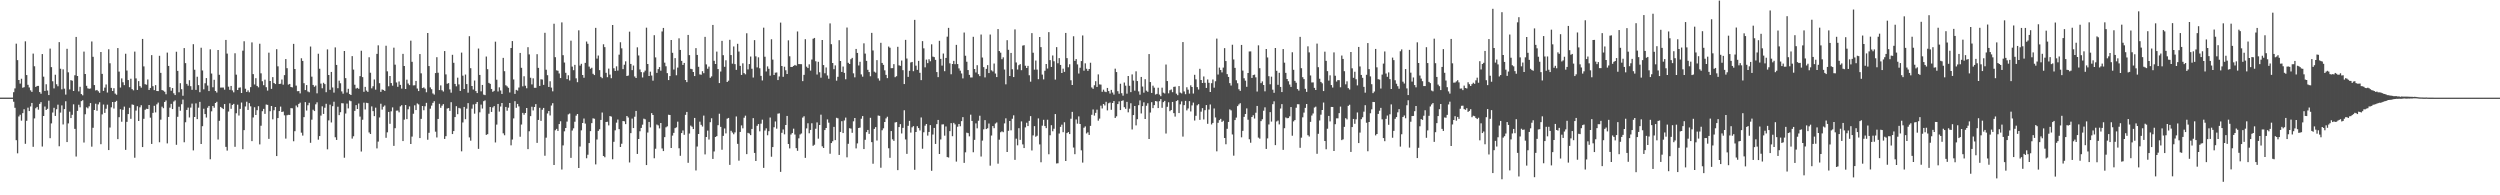 <?xml version="1.0" encoding="UTF-8"?>
<svg xmlns="http://www.w3.org/2000/svg" width="1920" height="150">
  <path d="M0 74.971h1v1.000H0zM1 74.972h1v1.000H1zM2 74.972h1v1.000H2zM3 74.975h1v1.000H3zM4 74.976h1v1.000H4zM5 74.975h1v1.000H5zM6 74.979h1v1.000H6zM7 74.980h1v1.000H7zM8 74.980h1v1.000H8zM9 74.982h1v1.000H9zM10 70.784h1v7.366H10zM11 67.904h1v14.901H11zM12 33.550h1v74.128H12zM13 46.169h1v71.583H13zM14 61.424h1v28.007H14zM15 64.188h1v23.937H15zM16 60.460h1v32.209H16zM17 67.394h1v19.495H17zM18 66.970h1v16.966H18zM19 31.757h1v78.666H19zM20 57.673h1v35.121H20zM21 65.102h1v17.573H21zM22 67.172h1v18.118H22zM23 69.396h1v12.368H23zM24 70.564h1v8.471H24zM25 41.162h1v71.569H25zM26 50.898h1v40.023H26zM27 66.751h1v16.393H27zM28 66.000h1v16.112H28zM29 65.931h1v18.318H29zM30 70.689h1v9.093H30zM31 71.985h1v6.445H31zM32 41.532h1v70.997H32zM33 58.865h1v30.204H33zM34 69.823h1v11.981H34zM35 64.695h1v19.768H35zM36 69.547h1v14.017H36zM37 72.992h1v4.319H37zM38 37.326h1v68.835H38zM39 51.554h1v43.219H39zM40 62.394h1v24.034H40zM41 67.894h1v14.918H41zM42 57.415h1v31.611H42zM43 64.730h1v19.164H43zM44 66.267h1v14.095H44zM45 32.336h1v79.983H45zM46 52.808h1v33.656H46zM47 68.589h1v12.339H47zM48 53.261h1v42.350H48zM49 68.102h1v15.670H49zM50 72.634h1v5.137H50zM51 37.488h1v71.639H51zM52 55.575h1v39.177H52zM53 68.657h1v17.125H53zM54 61.564h1v29.116H54zM55 61.986h1v26.187H55zM56 69.889h1v10.258H56zM57 57.806h1v41.159H57zM58 28.379h1v91.813H58zM59 58.391h1v26.739H59zM60 70.174h1v10.251H60zM61 66.647h1v15.795H61zM62 72.227h1v5.441H62zM63 73.219h1v3.784H63zM64 39.608h1v69.849H64zM65 56.846h1v30.897H65zM66 65.873h1v16.555H66zM67 67.840h1v15.358H67zM68 68.216h1v13.432H68zM69 67.943h1v11.235H69zM70 31.857h1v80.763H70zM71 43.637h1v54.488H71zM72 65.346h1v19.121H72zM73 69.496h1v10.185H73zM74 69.044h1v16.006H74zM75 70.094h1v10.099H75zM76 71.270h1v7.278H76zM77 39.945h1v70.779H77zM78 56.739h1v31.104H78zM79 69.807h1v10.483H79zM80 67.254h1v19.425H80zM81 64.893h1v18.609H81zM82 71.068h1v9.313H82zM83 37.835h1v77.405H83zM84 48.576h1v49.355H84zM85 67.506h1v14.936H85zM86 69.900h1v8.428H86zM87 67.730h1v15.599H87zM88 71.890h1v6.404H88zM89 72.763h1v4.641H89zM90 36.937h1v69.934H90zM91 55.006h1v35.026H91zM92 67.250h1v16.618H92zM93 60.187h1v33.324H93zM94 63.173h1v21.168H94zM95 65.381h1v16.497H95zM96 41.271h1v73.806H96zM97 54.166h1v39.423H97zM98 61.508h1v26.072H98zM99 66.967h1v15.836H99zM100 60.482h1v30.751H100zM101 68.463h1v11.764H101zM102 69.352h1v11.177H102zM103 39.635h1v81.510H103zM104 60.233h1v24.687H104zM105 69.055h1v12.532H105zM106 62.291h1v30.621H106zM107 66.147h1v16.270H107zM108 67.322h1v13.496H108zM109 29.903h1v83.056H109zM110 50.981h1v40.275H110zM111 64.673h1v19.660H111zM112 65.054h1v18.471H112zM113 61.041h1v22.663H113zM114 69.063h1v11.600H114zM115 67.530h1v22.858H115zM116 42.355h1v68.200H116zM117 66.190h1v20.474H117zM118 69.223h1v12.031H118zM119 65.362h1v20.983H119zM120 69.909h1v10.209H120zM121 69.967h1v8.837H121zM122 42.852h1v66.423H122zM123 55.943h1v35.956H123zM124 69.154h1v12.755H124zM125 69.643h1v13.449H125zM126 70.439h1v7.916H126zM127 72.414h1v4.758H127zM128 40.383h1v69.765H128zM129 50.612h1v39.175H129zM130 66.940h1v15.751H130zM131 69.670h1v10.123H131zM132 67.656h1v16.085H132zM133 71.610h1v6.392H133zM134 73.007h1v4.085H134zM135 39.727h1v71.500H135zM136 54.451h1v35.254H136zM137 70.838h1v11.116H137zM138 63.913h1v21.119H138zM139 68.491h1v11.575H139zM140 73.523h1v2.965H140zM141 36.907h1v72.354H141zM142 48.489h1v45.406H142zM143 64.400h1v20.018H143zM144 65.775h1v16.838H144zM145 61.597h1v28.626H145zM146 66.196h1v16.431H146zM147 68.980h1v10.600H147zM148 33.943h1v81.574H148zM149 53.575h1v36.303H149zM150 69.021h1v10.408H150zM151 58.930h1v32.553H151zM152 65.399h1v17.287H152zM153 70.797h1v7.460H153zM154 36.682h1v73.894H154zM155 54.103h1v42.796H155zM156 68.614h1v14.919H156zM157 63.954h1v23.649H157zM158 59.950h1v30.322H158zM159 65.701h1v17.018H159zM160 69.953h1v11.396H160zM161 37.876h1v84.429H161zM162 56.465h1v29.043H162zM163 67.032h1v14.396H163zM164 61.311h1v21.416H164zM165 69.895h1v9.232H165zM166 71.090h1v7.093H166zM167 38.403h1v68.773H167zM168 57.440h1v35.330H168zM169 67.287h1v14.841H169zM170 67.241h1v15.733H170zM171 67.212h1v16.553H171zM172 68.888h1v11.034H172zM173 30.689h1v82.087H173zM174 41.154h1v74.503H174zM175 66.538h1v19.141H175zM176 68.976h1v10.366H176zM177 66.012h1v17.554H177zM178 69.426h1v11.185H178zM179 70.902h1v8.872H179zM180 40.917h1v71.833H180zM181 57.367h1v29.611H181zM182 69.137h1v11.240H182zM183 67.392h1v21.352H183zM184 67.109h1v16.479H184zM185 71.411h1v7.354H185zM186 38.919h1v75.660H186zM187 31.681h1v68.269H187zM188 68.136h1v13.650H188zM189 70.612h1v7.521H189zM190 69.399h1v15.042H190zM191 70.849h1v8.339H191zM192 66.916h1v14.739H192zM193 32.571h1v75.794H193zM194 56.913h1v33.314H194zM195 64.845h1v17.548H195zM196 60.080h1v28.249H196zM197 66.009h1v18.609H197zM198 67.063h1v14.519H198zM199 33.607h1v77.293H199zM200 56.294h1v40.249H200zM201 62.399h1v23.011H201zM202 65.452h1v18.139H202zM203 61.181h1v26.285H203zM204 66.994h1v13.304H204zM205 69.603h1v10.913H205zM206 40.469h1v66.161H206zM207 62.212h1v23.184H207zM208 68.271h1v13.147H208zM209 59.244h1v32.389H209zM210 63.741h1v20.953H210zM211 64.547h1v17.641H211zM212 37.792h1v82.059H212zM213 50.923h1v39.758H213zM214 64.537h1v20.762H214zM215 64.320h1v17.555H215zM216 61.103h1v24.893H216zM217 65.029h1v20.645H217zM218 57.724h1v30.865H218zM219 45.372h1v61.055H219zM220 52.397h1v36.124H220zM221 64.962h1v23.214H221zM222 64.473h1v23.798H222zM223 66.811h1v16.226H223zM224 67.118h1v16.080H224zM225 33.675h1v74.841H225zM226 52.976h1v47.763H226zM227 65.724h1v15.321H227zM228 70.027h1v12.358H228zM229 69.943h1v9.873H229zM230 71.719h1v7.148H230zM231 44.761h1v57.112H231zM232 46.795h1v57.329H232zM233 63.887h1v26.084H233zM234 69.169h1v9.249H234zM235 65.347h1v19.528H235zM236 70.268h1v10.570H236zM237 70.875h1v8.098H237zM238 35.742h1v73.946H238zM239 58.899h1v33.021H239zM240 65.225h1v19.025H240zM241 66.589h1v18.696H241zM242 65.697h1v14.442H242zM243 71.668h1v6.947H243zM244 41.291h1v65.962H244zM245 52.791h1v51.702H245zM246 64.216h1v24.575H246zM247 67.808h1v13.839H247zM248 63.606h1v23.879H248zM249 64.590h1v18.174H249zM250 70.796h1v8.935H250zM251 37.918h1v76.761H251zM252 57.586h1v34.882H252zM253 68.967h1v11.418H253zM254 55.232h1v38.814H254zM255 67.166h1v14.418H255zM256 71.114h1v6.999H256zM257 36.381h1v69.020H257zM258 49.846h1v57.610H258zM259 67.760h1v14.202H259zM260 61.947h1v26.472H260zM261 63.937h1v22.255H261zM262 70.172h1v9.076H262zM263 71.961h1v7.407H263zM264 39.149h1v82.002H264zM265 60.002h1v27.201H265zM266 71.077h1v8.484H266zM267 68.221h1v15.041H267zM268 72.234h1v5.001H268zM269 72.968h1v4.760H269zM270 43.131h1v63.333H270zM271 53.478h1v51.170H271zM272 65.052h1v20.092H272zM273 67.978h1v12.755H273zM274 67.507h1v16.196H274zM275 68.216h1v11.281H275zM276 58.454h1v31.076H276zM277 38.953h1v77.413H277zM278 59.240h1v32.696H278zM279 70.499h1v8.344H279zM280 66.718h1v17.344H280zM281 69.559h1v9.369H281zM282 70.564h1v8.664H282zM283 43.963h1v57.781H283zM284 55.852h1v47.061H284zM285 67.854h1v13.861H285zM286 66.256h1v19.080H286zM287 61.016h1v28.169H287zM288 68.870h1v13.815H288zM289 41.372h1v72.595H289zM290 34.811h1v73.955H290zM291 63.901h1v26.297H291zM292 70.574h1v9.092H292zM293 68.686h1v15.469H293zM294 69.072h1v12.891H294zM295 69.830h1v11.185H295zM296 35.143h1v70.686H296zM297 54.801h1v46.808H297zM298 66.228h1v19.741H298zM299 58.360h1v36.698H299zM300 63.779h1v21.708H300zM301 65.785h1v16.718H301zM302 36.610h1v75.439H302zM303 49.643h1v48.807H303zM304 63.324h1v21.660H304zM305 66.645h1v18.263H305zM306 62.565h1v23.730H306zM307 65.199h1v16.535H307zM308 68.044h1v12.740H308zM309 41.354h1v66.975H309zM310 50.687h1v41.218H310zM311 68.363h1v12.301H311zM312 61.181h1v30.312H312zM313 64.164h1v19.771H313zM314 65.374h1v16.360H314zM315 31.235h1v79.374H315zM316 47.452h1v57.446H316zM317 65.565h1v21.766H317zM318 65.463h1v15.411H318zM319 62.135h1v22.401H319zM320 68.006h1v11.476H320zM321 69.950h1v10.237H321zM322 41.520h1v64.525H322zM323 56.309h1v34.989H323zM324 67.614h1v13.781H324zM325 67.147h1v17.557H325zM326 68.094h1v13.512H326zM327 70.867h1v8.110H327zM328 25.356h1v81.974H328zM329 50.762h1v51.241H329zM330 67.100h1v16.346H330zM331 68.485h1v12.610H331zM332 71.765h1v7.220H332zM333 72.658h1v5.070H333zM334 56.106h1v44.992H334zM335 43.911h1v61.654H335zM336 55.881h1v35.458H336zM337 69.171h1v10.572H337zM338 65.577h1v17.239H338zM339 69.344h1v11.826H339zM340 70.295h1v9.665H340zM341 39.237h1v67.456H341zM342 57.113h1v47.471H342zM343 64.285h1v19.060H343zM344 63.824h1v19.157H344zM345 68.644h1v16.481H345zM346 71.156h1v7.354H346zM347 42.070h1v60.910H347zM348 48.229h1v52.440H348zM349 64.477h1v25.411H349zM350 66.300h1v15.272H350zM351 59.647h1v28.078H351zM352 64.818h1v18.042H352zM353 69.820h1v13.472H353zM354 40.396h1v75.830H354zM355 58.137h1v35.909H355zM356 68.342h1v13.807H356zM357 57.236h1v34.324H357zM358 64.550h1v18.893H358zM359 71.177h1v8.025H359zM360 27.793h1v77.749H360zM361 52.371h1v55.648H361zM362 66.063h1v17.377H362zM363 68.762h1v11.465H363zM364 61.872h1v25.433H364zM365 69.936h1v9.858H365zM366 71.461h1v6.874H366zM367 37.260h1v77.082H367zM368 57.539h1v28.722H368zM369 70.129h1v10.197H369zM370 65.206h1v18.163H370zM371 72.630h1v5.080H371zM372 73.055h1v4.029H372zM373 43.415h1v60.175H373zM374 53.138h1v49.938H374zM375 63.654h1v23.687H375zM376 64.425h1v17.773H376zM377 68.282h1v17.678H377zM378 70.499h1v12.055H378zM379 69.748h1v11.737H379zM380 32.011h1v77.379H380zM381 61.218h1v34.490H381zM382 70.260h1v9.559H382zM383 67.065h1v18.656H383zM384 69.461h1v12.348H384zM385 72.134h1v6.964H385zM386 44.418h1v57.993H386zM387 54.667h1v49.193H387zM388 65.464h1v16.669H388zM389 66.339h1v18.728H389zM390 67.447h1v15.239H390zM391 71.031h1v8.067H391zM392 36.869h1v74.763H392zM393 31.536h1v75.603H393zM394 61.030h1v29.879H394zM395 72.097h1v5.622H395zM396 69.041h1v13.738H396zM397 69.577h1v10.266H397zM398 67.248h1v14.479H398zM399 40.642h1v64.348H399zM400 52.051h1v43.586H400zM401 66.313h1v20.345H401zM402 58.554h1v29.585H402zM403 65.836h1v20.943H403zM404 67.798h1v15.162H404zM405 36.228h1v78.314H405zM406 41.791h1v58.999H406zM407 59.718h1v29.449H407zM408 64.839h1v17.137H408zM409 60.159h1v24.668H409zM410 67.411h1v14.790H410zM411 67.451h1v12.512H411zM412 41.615h1v68.100H412zM413 52.108h1v40.014H413zM414 66.019h1v16.749H414zM415 60.896h1v31.919H415zM416 61.102h1v23.183H416zM417 65.190h1v17.686H417zM418 25.201h1v94.400H418zM419 53.539h1v52.176H419zM420 57.776h1v29.368H420zM421 66.749h1v18.481H421zM422 62.387h1v26.308H422zM423 67.260h1v13.781H423zM424 70.147h1v9.129H424zM425 18.249h1v108.472H425zM426 43.951h1v56.073H426zM427 54.032h1v44.918H427zM428 54.305h1v46.264H428zM429 56.442h1v38.865H429zM430 59.957h1v33.193H430zM431 17.202h1v113.014H431zM432 42.402h1v69.255H432zM433 48.028h1v52.814H433zM434 55.899h1v42.386H434zM435 60.755h1v32.628H435zM436 57.790h1v30.066H436zM437 61.802h1v25.377H437zM438 31.236h1v90.027H438zM439 51.160h1v49.114H439zM440 53.909h1v44.639H440zM441 49.807h1v43.697H441zM442 60.180h1v28.676H442zM443 63.128h1v24.405H443zM444 23.285h1v105.718H444zM445 50.403h1v62.150H445zM446 49.003h1v51.102H446zM447 57.588h1v36.851H447zM448 59.707h1v31.328H448zM449 48.259h1v46.665H449zM450 31.914h1v89.612H450zM451 33.619h1v85.202H451zM452 51.152h1v58.737H452zM453 52.785h1v47.948H453zM454 52.013h1v42.533H454zM455 56.695h1v34.198H455zM456 57.648h1v33.526H456zM457 21.412h1v104.847H457zM458 45.030h1v62.144H458zM459 42.672h1v57.853H459zM460 53.847h1v45.413H460zM461 59.057h1v33.029H461zM462 60.056h1v26.373H462zM463 34.000h1v85.815H463zM464 36.175h1v84.605H464zM465 55.923h1v37.786H465zM466 59.285h1v34.191H466zM467 52.689h1v43.637H467zM468 57.275h1v31.885H468zM469 60.052h1v29.476H469zM470 19.208h1v103.123H470zM471 52.432h1v56.467H471zM472 54.468h1v45.641H472zM473 50.945h1v43.259H473zM474 54.202h1v37.585H474zM475 41.980h1v57.206H475zM476 32.452h1v80.462H476zM477 37.141h1v73.261H477zM478 53.071h1v39.883H478zM479 49.741h1v43.421H479zM480 47.108h1v48.235H480zM481 58.361h1v30.720H481zM482 58.031h1v32.209H482zM483 24.304h1v100.460H483zM484 49.117h1v53.144H484zM485 53.841h1v37.266H485zM486 50.312h1v48.051H486zM487 58.710h1v30.925H487zM488 59.882h1v25.312H488zM489 36.343h1v81.884H489zM490 42.592h1v64.138H490zM491 53.350h1v47.463H491zM492 55.407h1v42.858H492zM493 59.487h1v36.261H493zM494 55.535h1v35.599H494zM495 54.211h1v37.437H495zM496 21.229h1v105.562H496zM497 49.143h1v52.637H497zM498 58.353h1v35.292H498zM499 55.019h1v42.818H499zM500 58.033h1v28.850H500zM501 61.976h1v26.339H501zM502 27.018h1v94.538H502zM503 44.079h1v70.147H503zM504 55.958h1v39.706H504zM505 53.092h1v43.200H505zM506 51.496h1v47.105H506zM507 54.275h1v40.164H507zM508 24.178h1v89.862H508zM509 21.435h1v94.592H509zM510 48.118h1v57.212H510zM511 50.883h1v46.920H511zM512 56.165h1v40.833H512zM513 61.470h1v26.651H513zM514 58.423h1v29.898H514zM515 30.719h1v82.938H515zM516 40.565h1v63.556H516zM517 53.416h1v48.637H517zM518 44.658h1v53.752H518zM519 57.827h1v39.958H519zM520 51.938h1v41.495H520zM521 29.457h1v84.410H521zM522 38.355h1v81.277H522zM523 46.763h1v55.456H523zM524 49.848h1v50.328H524zM525 48.317h1v55.228H525zM526 61.449h1v26.755H526zM527 63.082h1v22.883H527zM528 26.849h1v98.186H528zM529 42.346h1v60.188H529zM530 52.844h1v43.594H530zM531 53.143h1v44.179H531zM532 55.284h1v43.847H532zM533 58.439h1v32.138H533zM534 36.979h1v93.916H534zM535 42.208h1v70.328H535zM536 51.296h1v51.631H536zM537 57.162h1v36.286H537zM538 57.376h1v38.497H538zM539 54.660h1v42.493H539zM540 56.205h1v32.586H540zM541 28.323h1v90.263H541zM542 49.474h1v55.761H542zM543 52.792h1v47.486H543zM544 51.169h1v55.993H544zM545 59.771h1v34.059H545zM546 58.656h1v32.169H546zM547 19.148h1v102.890H547zM548 46.688h1v69.659H548zM549 49.146h1v56.058H549zM550 39.654h1v64.878H550zM551 53.060h1v43.097H551zM552 63.791h1v23.570H552zM553 54.928h1v42.494H553zM554 31.393h1v83.623H554zM555 42.370h1v61.956H555zM556 51.282h1v47.398H556zM557 46.308h1v56.128H557zM558 62.991h1v28.161H558zM559 61.942h1v28.630H559zM560 30.580h1v96.021H560zM561 42.297h1v58.135H561zM562 48.914h1v52.885H562zM563 35.675h1v67.417H563zM564 49.275h1v52.409H564zM565 53.680h1v35.772H565zM566 33.626h1v76.838H566zM567 39.561h1v83.838H567zM568 50.595h1v50.754H568zM569 57.533h1v38.765H569zM570 48.641h1v49.938H570zM571 56.164h1v34.241H571zM572 57.096h1v31.737H572zM573 25.547h1v92.827H573zM574 53.289h1v48.760H574zM575 49.212h1v53.315H575zM576 43.436h1v60.358H576zM577 52.764h1v46.242H577zM578 59.562h1v31.188H578zM579 30.804h1v86.634H579zM580 43.259h1v80.382H580zM581 51.744h1v44.873H581zM582 44.042h1v51.253H582zM583 52.418h1v48.456H583zM584 58.286h1v36.677H584zM585 61.772h1v30.135H585zM586 21.265h1v107.636H586zM587 43.564h1v56.675H587zM588 54.888h1v43.694H588zM589 51.002h1v52.897H589zM590 52.830h1v47.954H590zM591 58.094h1v32.182H591zM592 30.145h1v90.234H592zM593 45.775h1v67.174H593zM594 57.597h1v40.151H594zM595 55.811h1v37.463H595zM596 55.633h1v43.206H596zM597 61.504h1v25.798H597zM598 58.724h1v28.329H598zM599 17.372h1v114.612H599zM600 50.681h1v51.297H600zM601 59.002h1v40.429H601zM602 51.260h1v51.909H602zM603 53.977h1v42.021H603zM604 56.814h1v32.236H604zM605 30.962h1v79.637H605zM606 43.235h1v70.749H606zM607 51.458h1v51.862H607zM608 51.354h1v50.819H608zM609 50.648h1v48.179H609zM610 49.867h1v53.437H610zM611 50.409h1v63.346H611zM612 24.173h1v91.626H612zM613 49.184h1v57.063H613zM614 49.235h1v54.027H614zM615 49.284h1v53.227H615zM616 62.320h1v27.999H616zM617 57.500h1v31.810H617zM618 30.097h1v91.129H618zM619 51.225h1v47.367H619zM620 52.281h1v42.394H620zM621 49.424h1v52.949H621zM622 54.209h1v45.563H622zM623 45.743h1v48.935H623zM624 29.766h1v82.216H624zM625 29.137h1v82.031H625zM626 47.032h1v51.847H626zM627 57.247h1v36.778H627zM628 47.480h1v59.037H628zM629 55.522h1v40.498H629zM630 59.629h1v28.444H630zM631 30.727h1v81.636H631zM632 49.962h1v63.713H632zM633 56.260h1v43.646H633zM634 51.798h1v46.496H634zM635 57.946h1v33.758H635zM636 60.480h1v33.721H636zM637 17.977h1v100.073H637zM638 33.952h1v75.919H638zM639 48.381h1v60.121H639zM640 53.124h1v44.330H640zM641 50.205h1v57.402H641zM642 61.941h1v28.514H642zM643 58.990h1v31.912H643zM644 30.880h1v88.125H644zM645 46.857h1v54.467H645zM646 55.227h1v37.843H646zM647 51.078h1v51.096H647zM648 55.954h1v36.588H648zM649 60.884h1v29.449H649zM650 21.120h1v99.733H650zM651 48.210h1v62.249H651zM652 49.171h1v49.282H652zM653 45.445h1v53.330H653zM654 44.440h1v57.540H654zM655 56.338h1v36.854H655zM656 59.413h1v31.189H656zM657 37.603h1v76.381H657zM658 40.652h1v69.487H658zM659 50.255h1v48.073H659zM660 47.476h1v50.522H660zM661 57.113h1v34.096H661zM662 58.876h1v30.285H662zM663 33.266h1v81.203H663zM664 41.150h1v66.232H664zM665 46.764h1v54.703H665zM666 53.600h1v46.179H666zM667 55.330h1v47.464H667zM668 58.577h1v31.912H668zM669 25.252h1v83.917H669zM670 38.773h1v86.964H670zM671 55.043h1v43.932H671zM672 55.737h1v41.888H672zM673 46.200h1v61.737H673zM674 60.203h1v28.506H674zM675 61.918h1v27.053H675zM676 32.896h1v95.939H676zM677 48.354h1v51.700H677zM678 49.831h1v48.716H678zM679 54.014h1v39.665H679zM680 57.510h1v33.435H680zM681 60.016h1v29.615H681zM682 35.734h1v78.133H682zM683 36.684h1v84.505H683zM684 52.352h1v48.307H684zM685 52.313h1v54.682H685zM686 49.267h1v58.902H686zM687 59.289h1v34.789H687zM688 58.533h1v35.236H688zM689 35.952h1v94.726H689zM690 50.173h1v47.390H690zM691 50.571h1v44.755H691zM692 46.485h1v56.009H692zM693 53.904h1v44.280H693zM694 64.559h1v20.100H694zM695 30.618h1v76.497H695zM696 44.948h1v73.228H696zM697 59.033h1v37.577H697zM698 54.394h1v38.434H698zM699 47.982h1v53.837H699zM700 47.576h1v50.200H700zM701 54.690h1v42.166H701zM702 15.279h1v115.125H702zM703 50.450h1v50.912H703zM704 53.650h1v43.266H704zM705 46.728h1v51.651H705zM706 55.930h1v44.260H706zM707 61.541h1v28.682H707zM708 31.570h1v82.651H708zM709 37.094h1v64.502H709zM710 51.708h1v44.805H710zM711 45.767h1v49.482H711zM712 48.501h1v55.637H712zM713 45.510h1v55.816H713zM714 47.047h1v49.055H714zM715 34.034h1v97.120H715zM716 43.483h1v59.832H716zM717 43.869h1v54.365H717zM718 45.983h1v64.574H718zM719 55.348h1v39.997H719zM720 59.247h1v32.851H720zM721 31.322h1v86.926H721zM722 45.223h1v61.903H722zM723 50.371h1v45.208H723zM724 41.116h1v54.357H724zM725 54.669h1v49.546H725zM726 44.469h1v52.659H726zM727 28.142h1v92.508H727zM728 21.427h1v99.550H728zM729 48.653h1v52.066H729zM730 57.015h1v37.546H730zM731 49.174h1v55.417H731zM732 46.742h1v47.614H732zM733 49.313h1v46.227H733zM734 34.471h1v89.626H734zM735 49.227h1v48.129H735zM736 52.518h1v42.736H736zM737 54.278h1v42.683H737zM738 56.437h1v36.582H738zM739 60.205h1v29.756H739zM740 25.000h1v100.062H740zM741 42.807h1v74.184H741zM742 47.435h1v54.438H742zM743 53.831h1v48.393H743zM744 57.502h1v47.221H744zM745 59.502h1v28.552H745zM746 59.469h1v33.394H746zM747 28.268h1v88.665H747zM748 53.012h1v54.412H748zM749 55.669h1v39.111H749zM750 50.098h1v48.460H750zM751 57.007h1v35.709H751zM752 58.460h1v30.406H752zM753 26.548h1v93.662H753zM754 44.200h1v63.773H754zM755 51.573h1v47.748H755zM756 59.427h1v32.825H756zM757 52.872h1v46.249H757zM758 50.038h1v48.460H758zM759 56.119h1v38.740H759zM760 26.544h1v100.666H760zM761 54.036h1v50.050H761zM762 54.884h1v41.936H762zM763 48.798h1v49.673H763zM764 56.467h1v38.420H764zM765 59.193h1v34.855H765zM766 22.305h1v103.403H766zM767 39.200h1v68.076H767zM768 40.427h1v61.146H768zM769 45.482h1v55.372H769zM770 44.015h1v57.506H770zM771 53.423h1v41.357H771zM772 64.769h1v26.125H772zM773 30.870h1v85.855H773zM774 38.228h1v62.250H774zM775 58.370h1v34.560H775zM776 40.664h1v59.426H776zM777 53.198h1v37.993H777zM778 59.163h1v29.405H778zM779 22.565h1v100.219H779zM780 47.986h1v58.536H780zM781 53.399h1v58.214H781zM782 50.082h1v48.379H782zM783 49.277h1v58.135H783zM784 53.909h1v39.336H784zM785 35.013h1v75.902H785zM786 34.692h1v79.003H786zM787 50.484h1v47.352H787zM788 52.217h1v42.020H788zM789 50.585h1v46.221H789zM790 57.781h1v35.020H790zM791 62.726h1v26.481H791zM792 25.443h1v90.130H792zM793 40.502h1v63.474H793zM794 53.500h1v43.374H794zM795 46.506h1v58.512H795zM796 53.456h1v50.777H796zM797 60.826h1v30.091H797zM798 28.393h1v82.521H798zM799 36.179h1v88.446H799zM800 57.300h1v39.229H800zM801 60.978h1v31.034H801zM802 54.309h1v42.514H802zM803 49.151h1v49.245H803zM804 52.658h1v39.317H804zM805 24.678h1v93.781H805zM806 46.189h1v57.677H806zM807 51.382h1v44.758H807zM808 42.585h1v58.239H808zM809 47.049h1v51.844H809zM810 61.114h1v26.514H810zM811 36.216h1v89.316H811zM812 48.580h1v76.788H812zM813 44.660h1v57.870H813zM814 49.858h1v47.579H814zM815 56.045h1v39.705H815zM816 52.757h1v48.790H816zM817 55.208h1v38.715H817zM818 25.315h1v98.342H818zM819 44.631h1v57.543H819zM820 51.669h1v49.741H820zM821 49.337h1v53.647H821zM822 61.646h1v29.554H822zM823 65.262h1v20.647H823zM824 27.870h1v85.451H824zM825 46.722h1v71.684H825zM826 45.361h1v46.375H826zM827 49.482h1v45.481H827zM828 56.479h1v32.919H828zM829 52.025h1v43.206H829zM830 46.875h1v68.584H830zM831 27.227h1v97.630H831zM832 54.283h1v43.841H832zM833 48.640h1v48.414H833zM834 52.775h1v49.725H834zM835 54.401h1v47.214H835zM836 53.006h1v50.646H836zM837 48.188h1v48.455H837zM838 67.193h1v20.959H838zM839 68.212h1v15.852H839zM840 65.475h1v23.301H840zM841 62.358h1v24.337H841zM842 66.767h1v17.441H842zM843 57.138h1v35.514H843zM844 64.804h1v26.275H844zM845 64.982h1v16.160H845zM846 70.512h1v12.790H846zM847 68.852h1v11.008H847zM848 70.361h1v10.611H848zM849 70.735h1v7.433H849zM850 67.540h1v17.255H850zM851 69.924h1v9.397H851zM852 71.833h1v6.937H852zM853 69.019h1v15.323H853zM854 71.052h1v8.044H854zM855 72.650h1v4.959H855zM856 52.761h1v37.813H856zM857 55.357h1v33.974H857zM858 70.062h1v9.847H858zM859 71.993h1v5.891H859zM860 64.322h1v20.212H860zM861 71.553h1v5.959H861zM862 73.448h1v3.615H862zM863 63.409h1v18.927H863zM864 65.799h1v17.749H864zM865 71.924h1v6.325H865zM866 58.376h1v27.875H866zM867 65.879h1v17.563H867zM868 70.749h1v8.538H868zM869 57.134h1v42.306H869zM870 61.900h1v26.458H870zM871 69.649h1v11.783H871zM872 54.760h1v41.548H872zM873 62.256h1v29.264H873zM874 70.214h1v10.596H874zM875 72.713h1v4.370H875zM876 59.062h1v28.087H876zM877 66.462h1v15.068H877zM878 71.187h1v7.382H878zM879 60.826h1v30.566H879zM880 69.653h1v11.560H880zM881 70.480h1v8.841H881zM882 41.531h1v65.239H882zM883 63.041h1v23.365H883zM884 71.353h1v7.123H884zM885 65.809h1v17.217H885zM886 67.309h1v13.418H886zM887 72.605h1v4.987H887zM888 72.068h1v5.869H888zM889 67.376h1v15.595H889zM890 72.670h1v5.029H890zM891 73.863h1v2.271H891zM892 67.326h1v15.440H892zM893 71.147h1v7.307H893zM894 71.799h1v5.672H894zM895 49.549h1v52.991H895zM896 62.246h1v19.788H896zM897 71.691h1v6.859H897zM898 69.339h1v16.043H898zM899 68.707h1v15.782H899zM900 70.808h1v7.492H900zM901 66.698h1v20.201H901zM902 66.504h1v23.055H902zM903 71.938h1v5.684H903zM904 73.136h1v3.833H904zM905 66.115h1v20.725H905zM906 71.110h1v9.015H906zM907 71.722h1v6.149H907zM908 32.317h1v72.602H908zM909 70.270h1v10.486H909zM910 72.327h1v5.150H910zM911 67.019h1v17.768H911zM912 68.886h1v14.406H912zM913 71.871h1v5.774H913zM914 65.556h1v20.064H914zM915 66.836h1v14.089H915zM916 71.811h1v6.988H916zM917 57.459h1v35.115H917zM918 60.942h1v27.976H918zM919 66.920h1v13.996H919zM920 68.788h1v11.181H920zM921 52.826h1v39.213H921zM922 61.450h1v24.315H922zM923 63.751h1v19.284H923zM924 58.705h1v33.020H924zM925 63.600h1v21.008H925zM926 67.517h1v13.175H926zM927 61.029h1v34.036H927zM928 63.605h1v20.522H928zM929 70.646h1v9.582H929zM930 63.889h1v31.714H930zM931 61.051h1v33.376H931zM932 67.330h1v15.991H932zM933 62.436h1v27.754H933zM934 29.645h1v86.588H934zM935 57.215h1v37.105H935zM936 51.943h1v40.311H936zM937 53.776h1v37.530H937zM938 55.587h1v38.079H938zM939 51.926h1v40.810H939zM940 36.972h1v68.997H940zM941 46.876h1v63.926H941zM942 56.953h1v41.975H942zM943 59.093h1v34.533H943zM944 63.823h1v20.176H944zM945 65.680h1v19.107H945zM946 34.356h1v68.932H946zM947 45.675h1v73.856H947zM948 52.129h1v40.103H948zM949 61.619h1v28.720H949zM950 63.926h1v17.564H950zM951 68.546h1v11.677H951zM952 69.789h1v9.444H952zM953 34.496h1v70.996H953zM954 54.238h1v46.244H954zM955 60.083h1v29.690H955zM956 61.929h1v25.641H956zM957 66.667h1v16.574H957zM958 56.041h1v35.928H958zM959 39.550h1v67.423H959zM960 39.453h1v70.149H960zM961 59.849h1v30.012H961zM962 57.656h1v30.877H962zM963 57.318h1v33.700H963zM964 59.377h1v27.198H964zM965 70.284h1v11.086H965zM966 34.809h1v70.882H966zM967 52.395h1v54.098H967zM968 63.868h1v29.176H968zM969 62.516h1v29.098H969zM970 65.305h1v19.715H970zM971 70.129h1v12.328H971zM972 37.616h1v76.754H972zM973 44.134h1v62.178H973zM974 58.515h1v37.053H974zM975 64.732h1v21.362H975zM976 58.863h1v34.549H976zM977 68.840h1v11.169H977zM978 71.252h1v6.554H978zM979 36.876h1v74.610H979zM980 54.386h1v38.894H980zM981 65.123h1v27.441H981zM982 55.905h1v39.629H982zM983 66.742h1v16.608H983zM984 70.701h1v9.287H984zM985 37.667h1v77.428H985zM986 48.114h1v50.343H986zM987 55.961h1v34.244H987zM988 60.651h1v30.185H988zM989 62.418h1v28.239H989zM990 64.934h1v24.391H990zM991 66.762h1v15.480H991zM992 40.157h1v64.061H992zM993 53.584h1v39.649H993zM994 62.098h1v30.129H994zM995 63.533h1v19.186H995zM996 68.417h1v11.595H996zM997 69.569h1v10.522H997zM998 28.291h1v85.226H998zM999 52.373h1v53.358H999zM1000 59.305h1v30.792H1000zM1001 60.756h1v25.722H1001zM1002 68.224h1v14.636H1002zM1003 70.554h1v9.334H1003zM1004 35.601h1v68.235H1004zM1005 40.222h1v64.634H1005zM1006 57.975h1v35.623H1006zM1007 63.323h1v25.420H1007zM1008 63.260h1v23.868H1008zM1009 67.477h1v15.115H1009zM1010 69.098h1v12.835H1010zM1011 33.505h1v84.624H1011zM1012 51.601h1v51.182H1012zM1013 60.489h1v32.033H1013zM1014 62.933h1v25.151H1014zM1015 63.994h1v20.484H1015zM1016 69.932h1v8.801H1016zM1017 39.690h1v68.623H1017zM1018 46.759h1v67.890H1018zM1019 54.634h1v44.242H1019zM1020 61.904h1v27.142H1020zM1021 57.830h1v35.408H1021zM1022 65.317h1v16.801H1022zM1023 67.225h1v14.944H1023zM1024 40.233h1v75.727H1024zM1025 58.187h1v37.207H1025zM1026 62.628h1v28.226H1026zM1027 61.469h1v29.421H1027zM1028 61.571h1v25.338H1028zM1029 67.023h1v14.824H1029zM1030 42.672h1v64.930H1030zM1031 45.236h1v61.763H1031zM1032 54.692h1v42.763H1032zM1033 64.776h1v25.985H1033zM1034 62.441h1v29.245H1034zM1035 67.666h1v13.646H1035zM1036 68.770h1v11.675H1036zM1037 39.924h1v76.764H1037zM1038 52.470h1v45.142H1038zM1039 59.741h1v31.613H1039zM1040 55.095h1v39.984H1040zM1041 60.864h1v30.774H1041zM1042 65.609h1v20.764H1042zM1043 36.062h1v73.820H1043zM1044 51.060h1v50.764H1044zM1045 57.554h1v34.001H1045zM1046 59.745h1v30.326H1046zM1047 66.703h1v19.070H1047zM1048 71.187h1v9.622H1048zM1049 57.443h1v36.823H1049zM1050 33.059h1v83.102H1050zM1051 53.079h1v40.630H1051zM1052 58.695h1v28.303H1052zM1053 64.651h1v19.322H1053zM1054 71.529h1v6.749H1054zM1055 70.286h1v8.085H1055zM1056 37.576h1v66.390H1056zM1057 51.699h1v51.197H1057zM1058 60.804h1v26.717H1058zM1059 61.135h1v23.930H1059zM1060 67.983h1v14.858H1060zM1061 57.315h1v34.311H1061zM1062 48.870h1v57.167H1062zM1063 39.521h1v68.936H1063zM1064 56.452h1v34.856H1064zM1065 58.963h1v29.786H1065zM1066 55.599h1v40.270H1066zM1067 60.763h1v27.002H1067zM1068 68.350h1v11.852H1068zM1069 44.241h1v61.554H1069zM1070 46.207h1v54.276H1070zM1071 61.642h1v29.597H1071zM1072 64.323h1v25.560H1072zM1073 66.225h1v20.044H1073zM1074 68.163h1v15.656H1074zM1075 39.367h1v73.231H1075zM1076 37.922h1v65.210H1076zM1077 62.727h1v27.108H1077zM1078 64.157h1v24.497H1078zM1079 53.059h1v37.771H1079zM1080 67.913h1v12.910H1080zM1081 72.994h1v3.998H1081zM1082 38.313h1v75.061H1082zM1083 55.828h1v37.642H1083zM1084 62.650h1v26.475H1084zM1085 59.480h1v29.573H1085zM1086 65.319h1v20.060H1086zM1087 67.080h1v14.327H1087zM1088 32.521h1v88.894H1088zM1089 48.389h1v65.102H1089zM1090 58.003h1v38.995H1090zM1091 60.350h1v31.118H1091zM1092 62.373h1v29.754H1092zM1093 66.079h1v22.814H1093zM1094 66.102h1v18.565H1094zM1095 36.249h1v69.567H1095zM1096 48.446h1v51.679H1096zM1097 62.895h1v26.051H1097zM1098 63.835h1v17.926H1098zM1099 69.537h1v10.685H1099zM1100 70.167h1v8.998H1100zM1101 29.707h1v79.268H1101zM1102 48.543h1v52.974H1102zM1103 59.090h1v35.499H1103zM1104 64.965h1v24.198H1104zM1105 66.220h1v17.649H1105zM1106 69.169h1v10.680H1106zM1107 51.421h1v47.567H1107zM1108 37.744h1v62.817H1108zM1109 55.894h1v34.313H1109zM1110 61.836h1v28.573H1110zM1111 66.979h1v21.241H1111zM1112 70.183h1v10.048H1112zM1113 71.895h1v6.182H1113zM1114 29.881h1v82.268H1114zM1115 48.642h1v46.956H1115zM1116 63.509h1v28.676H1116zM1117 63.365h1v25.884H1117zM1118 62.513h1v30.137H1118zM1119 61.573h1v28.217H1119zM1120 63.287h1v28.021H1120zM1121 68.023h1v15.483H1121zM1122 67.938h1v13.300H1122zM1123 69.224h1v11.946H1123zM1124 65.765h1v18.071H1124zM1125 67.573h1v16.759H1125zM1126 67.965h1v15.156H1126zM1127 63.173h1v22.722H1127zM1128 64.684h1v20.463H1128zM1129 66.025h1v17.827H1129zM1130 64.589h1v25.420H1130zM1131 63.564h1v25.337H1131zM1132 64.380h1v24.868H1132zM1133 61.713h1v28.875H1133zM1134 59.639h1v31.787H1134zM1135 63.555h1v26.860H1135zM1136 46.980h1v60.808H1136zM1137 53.347h1v41.395H1137zM1138 49.173h1v53.037H1138zM1139 48.206h1v52.794H1139zM1140 39.123h1v71.693H1140zM1141 61.591h1v28.418H1141zM1142 65.362h1v18.406H1142zM1143 29.988h1v88.662H1143zM1144 58.155h1v33.087H1144zM1145 62.773h1v21.834H1145zM1146 6.738h1v126.179H1146zM1147 36.866h1v78.509H1147zM1148 48.056h1v60.106H1148zM1149 45.707h1v66.804H1149zM1150 49.470h1v55.958H1150zM1151 58.734h1v37.678H1151zM1152 57.659h1v35.205H1152zM1153 9.363h1v128.304H1153zM1154 42.224h1v63.440H1154zM1155 47.559h1v57.022H1155zM1156 53.498h1v49.039H1156zM1157 58.288h1v35.469H1157zM1158 54.931h1v41.019H1158zM1159 26.510h1v104.335H1159zM1160 44.357h1v62.721H1160zM1161 50.138h1v52.352H1161zM1162 50.942h1v48.102H1162zM1163 54.614h1v47.688H1163zM1164 56.646h1v34.909H1164zM1165 17.167h1v100.219H1165zM1166 13.216h1v122.320H1166zM1167 44.077h1v60.752H1167zM1168 50.945h1v47.920H1168zM1169 48.046h1v51.734H1169zM1170 55.304h1v44.161H1170zM1171 44.016h1v63.995H1171zM1172 28.404h1v98.772H1172zM1173 40.551h1v74.866H1173zM1174 46.001h1v55.327H1174zM1175 52.861h1v45.707H1175zM1176 53.809h1v40.451H1176zM1177 54.325h1v38.033H1177zM1178 21.810h1v114.300H1178zM1179 34.444h1v82.966H1179zM1180 37.103h1v69.570H1180zM1181 43.572h1v55.879H1181zM1182 47.416h1v51.797H1182zM1183 55.398h1v38.376H1183zM1184 61.808h1v27.552H1184zM1185 27.717h1v97.674H1185zM1186 43.348h1v64.969H1186zM1187 54.323h1v43.056H1187zM1188 43.352h1v61.357H1188zM1189 53.550h1v43.844H1189zM1190 55.330h1v45.223H1190zM1191 22.779h1v104.234H1191zM1192 34.025h1v82.817H1192zM1193 51.996h1v55.506H1193zM1194 50.535h1v44.646H1194zM1195 52.422h1v47.417H1195zM1196 40.194h1v60.116H1196zM1197 41.336h1v56.849H1197zM1198 26.289h1v95.475H1198zM1199 47.180h1v56.227H1199zM1200 46.376h1v59.563H1200zM1201 43.577h1v57.440H1201zM1202 53.513h1v45.866H1202zM1203 51.384h1v41.375H1203zM1204 19.895h1v104.974H1204zM1205 38.548h1v73.476H1205zM1206 42.061h1v64.241H1206zM1207 41.414h1v59.246H1207zM1208 48.839h1v58.839H1208zM1209 58.416h1v34.572H1209zM1210 57.088h1v33.475H1210zM1211 24.911h1v97.775H1211zM1212 36.413h1v66.334H1212zM1213 49.402h1v53.628H1213zM1214 51.814h1v46.647H1214zM1215 56.519h1v39.576H1215zM1216 54.792h1v40.856H1216zM1217 15.550h1v114.630H1217zM1218 45.358h1v77.087H1218zM1219 43.441h1v65.100H1219zM1220 48.639h1v62.553H1220zM1221 53.990h1v45.844H1221zM1222 59.347h1v32.128H1222zM1223 30.728h1v79.359H1223zM1224 30.607h1v86.199H1224zM1225 47.295h1v59.637H1225zM1226 49.273h1v49.118H1226zM1227 47.656h1v47.732H1227zM1228 52.340h1v43.043H1228zM1229 52.333h1v40.468H1229zM1230 25.469h1v102.125H1230zM1231 40.360h1v67.314H1231zM1232 35.702h1v63.247H1232zM1233 46.074h1v51.879H1233zM1234 51.903h1v49.004H1234zM1235 50.273h1v41.759H1235zM1236 27.378h1v89.305H1236zM1237 27.134h1v97.288H1237zM1238 48.981h1v55.047H1238zM1239 47.445h1v57.699H1239zM1240 46.850h1v60.956H1240zM1241 44.593h1v59.146H1241zM1242 55.094h1v38.714H1242zM1243 23.108h1v95.298H1243zM1244 36.722h1v72.157H1244zM1245 48.109h1v57.040H1245zM1246 45.131h1v58.466H1246zM1247 51.420h1v47.672H1247zM1248 55.551h1v35.651H1248zM1249 21.620h1v95.835H1249zM1250 39.680h1v84.593H1250zM1251 50.841h1v55.251H1251zM1252 48.595h1v54.667H1252zM1253 45.215h1v54.663H1253zM1254 54.671h1v37.316H1254zM1255 56.520h1v34.104H1255zM1256 17.835h1v114.420H1256zM1257 38.878h1v66.398H1257zM1258 43.859h1v57.463H1258zM1259 49.644h1v47.203H1259zM1260 59.608h1v32.019H1260zM1261 46.162h1v53.895H1261zM1262 11.558h1v106.673H1262zM1263 39.100h1v76.194H1263zM1264 44.331h1v60.030H1264zM1265 43.749h1v67.597H1265zM1266 53.995h1v50.867H1266zM1267 59.201h1v32.789H1267zM1268 57.053h1v39.066H1268zM1269 10.559h1v119.174H1269zM1270 39.779h1v64.247H1270zM1271 49.395h1v45.899H1271zM1272 35.495h1v72.284H1272zM1273 54.127h1v38.756H1273zM1274 58.419h1v34.075H1274zM1275 22.892h1v101.472H1275zM1276 36.738h1v82.070H1276zM1277 47.366h1v59.919H1277zM1278 45.354h1v56.403H1278zM1279 52.419h1v52.545H1279zM1280 57.622h1v38.058H1280zM1281 24.183h1v107.321H1281zM1282 29.403h1v90.543H1282zM1283 46.189h1v58.904H1283zM1284 48.491h1v47.686H1284zM1285 39.342h1v69.892H1285zM1286 44.720h1v63.150H1286zM1287 57.578h1v38.161H1287zM1288 30.136h1v102.013H1288zM1289 37.632h1v75.875H1289zM1290 45.708h1v55.196H1290zM1291 36.498h1v64.114H1291zM1292 53.272h1v43.579H1292zM1293 57.621h1v35.479H1293zM1294 16.933h1v111.646H1294zM1295 36.419h1v76.905H1295zM1296 46.674h1v59.846H1296zM1297 50.880h1v47.035H1297zM1298 47.366h1v60.974H1298zM1299 57.660h1v41.645H1299zM1300 57.258h1v34.004H1300zM1301 20.501h1v110.036H1301zM1302 40.276h1v69.023H1302zM1303 48.756h1v52.306H1303zM1304 43.141h1v63.295H1304zM1305 53.271h1v47.741H1305zM1306 54.302h1v43.035H1306zM1307 23.967h1v103.741H1307zM1308 36.706h1v96.270H1308zM1309 45.090h1v60.970H1309zM1310 49.148h1v56.900H1310zM1311 43.531h1v66.815H1311zM1312 55.203h1v49.204H1312zM1313 57.539h1v33.535H1313zM1314 14.786h1v113.367H1314zM1315 40.945h1v70.772H1315zM1316 52.824h1v50.521H1316zM1317 52.148h1v46.375H1317zM1318 56.294h1v38.234H1318zM1319 59.013h1v32.457H1319zM1320 0.465h1v122.400H1320zM1321 42.076h1v83.932H1321zM1322 48.178h1v54.275H1322zM1323 42.911h1v61.281H1323zM1324 53.676h1v46.148H1324zM1325 57.299h1v31.032H1325zM1326 55.484h1v61.543H1326zM1327 27.407h1v99.450H1327zM1328 41.498h1v62.520H1328zM1329 46.750h1v50.164H1329zM1330 50.632h1v53.624H1330zM1331 51.965h1v51.081H1331zM1332 41.895h1v68.280H1332zM1333 21.163h1v99.805H1333zM1334 45.908h1v76.757H1334zM1335 50.183h1v58.421H1335zM1336 48.481h1v59.822H1336zM1337 50.173h1v49.758H1337zM1338 61.780h1v25.179H1338zM1339 25.611h1v94.495H1339zM1340 27.693h1v100.076H1340zM1341 49.772h1v47.706H1341zM1342 53.774h1v43.028H1342zM1343 50.946h1v53.308H1343zM1344 47.574h1v45.843H1344zM1345 56.001h1v35.062H1345zM1346 19.701h1v103.148H1346zM1347 29.406h1v83.591H1347zM1348 46.453h1v60.580H1348zM1349 40.291h1v72.286H1349zM1350 30.852h1v92.082H1350zM1351 48.032h1v49.122H1351zM1352 25.984h1v92.098H1352zM1353 37.115h1v86.926H1353zM1354 42.702h1v61.282H1354zM1355 48.710h1v51.697H1355zM1356 44.351h1v58.145H1356zM1357 53.469h1v43.218H1357zM1358 51.664h1v48.203H1358zM1359 8.026h1v109.523H1359zM1360 45.059h1v65.831H1360zM1361 47.851h1v55.620H1361zM1362 46.718h1v66.183H1362zM1363 55.456h1v38.416H1363zM1364 54.304h1v51.030H1364zM1365 23.455h1v96.301H1365zM1366 35.637h1v79.702H1366zM1367 47.234h1v58.424H1367zM1368 50.727h1v59.022H1368zM1369 48.833h1v60.477H1369zM1370 51.228h1v54.451H1370zM1371 51.223h1v46.200H1371zM1372 12.444h1v119.301H1372zM1373 43.954h1v58.216H1373zM1374 50.904h1v50.776H1374zM1375 39.529h1v73.073H1375zM1376 48.895h1v50.051H1376zM1377 55.830h1v41.666H1377zM1378 27.028h1v98.111H1378zM1379 35.492h1v79.398H1379zM1380 47.724h1v57.282H1380zM1381 48.416h1v54.070H1381zM1382 48.278h1v51.463H1382zM1383 51.932h1v47.429H1383zM1384 34.891h1v74.954H1384zM1385 23.343h1v111.319H1385zM1386 44.910h1v67.598H1386zM1387 50.258h1v46.049H1387zM1388 48.934h1v51.779H1388zM1389 53.984h1v43.060H1389zM1390 51.718h1v44.036H1390zM1391 15.136h1v112.499H1391zM1392 43.719h1v66.836H1392zM1393 49.239h1v55.662H1393zM1394 45.893h1v64.500H1394zM1395 53.746h1v44.122H1395zM1396 49.762h1v52.394H1396zM1397 21.242h1v103.562H1397zM1398 34.854h1v83.430H1398zM1399 45.587h1v56.880H1399zM1400 53.682h1v43.495H1400zM1401 55.989h1v41.903H1401zM1402 56.892h1v35.680H1402zM1403 51.412h1v43.766H1403zM1404 23.369h1v107.592H1404zM1405 32.956h1v78.013H1405zM1406 50.932h1v49.219H1406zM1407 51.493h1v47.887H1407zM1408 56.203h1v37.469H1408zM1409 56.302h1v45.352H1409zM1410 28.248h1v99.996H1410zM1411 32.858h1v94.917H1411zM1412 46.719h1v56.235H1412zM1413 49.718h1v49.148H1413zM1414 48.708h1v59.553H1414zM1415 52.783h1v41.622H1415zM1416 53.145h1v46.997H1416zM1417 28.579h1v101.702H1417zM1418 37.363h1v64.991H1418zM1419 52.963h1v47.270H1419zM1420 45.569h1v61.031H1420zM1421 49.456h1v47.461H1421zM1422 45.231h1v58.504H1422zM1423 7.339h1v128.882H1423zM1424 44.154h1v83.402H1424zM1425 48.555h1v49.886H1425zM1426 42.825h1v58.608H1426zM1427 43.126h1v62.478H1427zM1428 55.392h1v37.649H1428zM1429 60.502h1v31.881H1429zM1430 27.299h1v98.384H1430zM1431 33.798h1v72.780H1431zM1432 50.471h1v53.610H1432zM1433 41.024h1v65.549H1433zM1434 51.158h1v45.235H1434zM1435 39.480h1v64.930H1435zM1436 28.165h1v101.971H1436zM1437 38.039h1v70.951H1437zM1438 39.349h1v64.826H1438zM1439 37.921h1v70.929H1439zM1440 44.729h1v59.360H1440zM1441 51.646h1v47.935H1441zM1442 28.195h1v79.226H1442zM1443 25.880h1v95.591H1443zM1444 47.130h1v52.520H1444zM1445 53.818h1v46.075H1445zM1446 45.656h1v62.318H1446zM1447 43.904h1v61.118H1447zM1448 41.405h1v64.250H1448zM1449 15.888h1v110.627H1449zM1450 37.737h1v66.857H1450zM1451 45.468h1v59.188H1451zM1452 42.693h1v69.054H1452zM1453 42.892h1v60.863H1453zM1454 35.165h1v65.806H1454zM1455 19.014h1v103.336H1455zM1456 40.383h1v86.332H1456zM1457 47.434h1v57.580H1457zM1458 51.991h1v44.660H1458zM1459 48.454h1v54.058H1459zM1460 57.737h1v34.987H1460zM1461 59.214h1v37.017H1461zM1462 12.535h1v117.648H1462zM1463 36.763h1v67.027H1463zM1464 51.881h1v56.425H1464zM1465 53.409h1v43.935H1465zM1466 55.993h1v39.768H1466zM1467 57.876h1v36.785H1467zM1468 28.208h1v91.514H1468zM1469 36.652h1v87.784H1469zM1470 49.724h1v44.303H1470zM1471 52.539h1v41.219H1471zM1472 51.703h1v50.185H1472zM1473 56.796h1v36.309H1473zM1474 57.503h1v32.467H1474zM1475 16.755h1v109.777H1475zM1476 43.270h1v59.428H1476zM1477 47.691h1v50.570H1477zM1478 49.847h1v51.714H1478zM1479 51.096h1v46.984H1479zM1480 37.425h1v65.122H1480zM1481 11.663h1v117.267H1481zM1482 37.953h1v71.674H1482zM1483 48.779h1v55.883H1483zM1484 36.268h1v63.482H1484zM1485 51.910h1v49.442H1485zM1486 51.707h1v41.926H1486zM1487 54.318h1v39.383H1487zM1488 21.308h1v105.672H1488zM1489 34.239h1v69.097H1489zM1490 46.711h1v57.722H1490zM1491 47.097h1v61.807H1491zM1492 50.482h1v48.395H1492zM1493 59.389h1v40.498H1493zM1494 23.945h1v98.050H1494zM1495 32.678h1v91.648H1495zM1496 48.999h1v49.512H1496zM1497 38.948h1v60.704H1497zM1498 54.522h1v45.247H1498zM1499 58.318h1v37.089H1499zM1500 22.179h1v99.405H1500zM1501 27.600h1v97.014H1501zM1502 51.044h1v58.337H1502zM1503 49.498h1v46.710H1503zM1504 41.442h1v64.603H1504zM1505 49.349h1v55.908H1505zM1506 45.931h1v53.125H1506zM1507 30.463h1v87.969H1507zM1508 46.605h1v75.073H1508zM1509 42.342h1v57.363H1509zM1510 45.784h1v52.500H1510zM1511 45.353h1v51.175H1511zM1512 56.382h1v36.856H1512zM1513 20.722h1v112.720H1513zM1514 33.423h1v80.946H1514zM1515 51.165h1v53.667H1515zM1516 49.874h1v58.753H1516zM1517 45.193h1v74.032H1517zM1518 48.590h1v49.863H1518zM1519 62.218h1v28.585H1519zM1520 21.371h1v103.654H1520zM1521 49.422h1v54.490H1521zM1522 54.561h1v38.112H1522zM1523 44.725h1v56.373H1523zM1524 50.910h1v48.854H1524zM1525 40.286h1v61.545H1525zM1526 18.864h1v102.825H1526zM1527 36.838h1v89.703H1527zM1528 39.963h1v63.410H1528zM1529 41.759h1v57.775H1529zM1530 44.012h1v57.301H1530zM1531 52.795h1v38.509H1531zM1532 60.046h1v29.375H1532zM1533 32.584h1v104.451H1533zM1534 48.421h1v54.712H1534zM1535 49.160h1v50.069H1535zM1536 49.888h1v51.975H1536zM1537 53.693h1v42.019H1537zM1538 45.058h1v60.090H1538zM1539 15.601h1v108.898H1539zM1540 44.450h1v86.631H1540zM1541 46.332h1v61.219H1541zM1542 48.883h1v55.459H1542zM1543 46.001h1v54.215H1543zM1544 62.321h1v23.436H1544zM1545 36.600h1v54.405H1545zM1546 19.582h1v101.023H1546zM1547 43.604h1v55.321H1547zM1548 49.115h1v47.373H1548zM1549 35.302h1v67.520H1549zM1550 46.100h1v54.506H1550zM1551 36.324h1v85.436H1551zM1552 21.456h1v99.210H1552zM1553 35.554h1v94.083H1553zM1554 45.021h1v73.145H1554zM1555 21.465h1v97.504H1555zM1556 32.077h1v83.367H1556zM1557 31.072h1v87.334H1557zM1558 26.833h1v97.576H1558zM1559 23.186h1v94.500H1559zM1560 43.956h1v64.540H1560zM1561 40.223h1v63.569H1561zM1562 48.944h1v56.963H1562zM1563 50.408h1v45.628H1563zM1564 47.256h1v49.676H1564zM1565 18.657h1v111.613H1565zM1566 34.075h1v75.101H1566zM1567 47.852h1v56.894H1567zM1568 41.305h1v64.880H1568zM1569 54.336h1v44.252H1569zM1570 44.269h1v69.886H1570zM1571 23.553h1v98.167H1571zM1572 31.968h1v89.025H1572zM1573 47.223h1v55.481H1573zM1574 43.859h1v53.561H1574zM1575 49.261h1v52.513H1575zM1576 48.686h1v45.084H1576zM1577 54.905h1v37.979H1577zM1578 17.295h1v118.338H1578zM1579 44.822h1v64.864H1579zM1580 47.883h1v60.515H1580zM1581 43.366h1v60.917H1581zM1582 53.509h1v42.850H1582zM1583 57.678h1v31.256H1583zM1584 29.249h1v96.343H1584zM1585 22.368h1v101.128H1585zM1586 45.379h1v59.900H1586zM1587 53.582h1v42.566H1587zM1588 53.810h1v42.625H1588zM1589 54.792h1v41.152H1589zM1590 54.270h1v39.146H1590zM1591 21.287h1v101.518H1591zM1592 37.855h1v70.630H1592zM1593 42.223h1v64.969H1593zM1594 32.828h1v76.169H1594zM1595 43.800h1v59.946H1595zM1596 51.883h1v43.639H1596zM1597 18.987h1v104.436H1597zM1598 42.413h1v75.994H1598zM1599 46.472h1v55.387H1599zM1600 39.445h1v57.771H1600zM1601 55.137h1v56.366H1601zM1602 50.245h1v43.007H1602zM1603 51.783h1v64.567H1603zM1604 17.148h1v107.320H1604zM1605 40.441h1v67.135H1605zM1606 48.910h1v55.079H1606zM1607 46.320h1v53.888H1607zM1608 51.466h1v51.792H1608zM1609 47.894h1v50.217H1609zM1610 27.967h1v96.631H1610zM1611 28.691h1v79.516H1611zM1612 51.830h1v46.227H1612zM1613 50.924h1v50.083H1613zM1614 48.864h1v49.370H1614zM1615 51.113h1v42.769H1615zM1616 17.131h1v113.956H1616zM1617 22.384h1v96.416H1617zM1618 44.804h1v63.179H1618zM1619 43.245h1v59.704H1619zM1620 40.686h1v68.428H1620zM1621 47.783h1v46.104H1621zM1622 54.264h1v43.461H1622zM1623 23.234h1v105.275H1623zM1624 42.188h1v66.727H1624zM1625 47.108h1v53.831H1625zM1626 44.788h1v68.553H1626zM1627 48.673h1v48.684H1627zM1628 56.053h1v38.573H1628zM1629 18.953h1v105.194H1629zM1630 32.795h1v91.057H1630zM1631 34.800h1v71.927H1631zM1632 40.071h1v62.208H1632zM1633 44.120h1v60.168H1633zM1634 55.600h1v35.859H1634zM1635 55.181h1v40.474H1635zM1636 23.439h1v98.069H1636zM1637 40.144h1v69.209H1637zM1638 50.332h1v48.625H1638zM1639 41.691h1v66.379H1639zM1640 52.493h1v42.300H1640zM1641 57.311h1v39.456H1641zM1642 8.694h1v119.853H1642zM1643 31.650h1v80.720H1643zM1644 36.558h1v67.784H1644zM1645 43.861h1v54.659H1645zM1646 51.252h1v56.200H1646zM1647 51.764h1v43.248H1647zM1648 52.310h1v43.433H1648zM1649 23.949h1v98.729H1649zM1650 46.860h1v70.697H1650zM1651 50.780h1v50.960H1651zM1652 37.255h1v75.675H1652zM1653 53.918h1v49.175H1653zM1654 49.398h1v48.693H1654zM1655 17.905h1v117.584H1655zM1656 39.231h1v79.796H1656zM1657 50.739h1v66.516H1657zM1658 42.545h1v65.206H1658zM1659 41.103h1v70.614H1659zM1660 50.946h1v47.675H1660zM1661 23.111h1v80.967H1661zM1662 24.115h1v93.452H1662zM1663 39.088h1v64.777H1663zM1664 43.244h1v51.966H1664zM1665 45.840h1v54.431H1665zM1666 45.975h1v49.960H1666zM1667 49.136h1v49.632H1667zM1668 17.774h1v117.643H1668zM1669 38.416h1v72.396H1669zM1670 41.919h1v64.481H1670zM1671 50.705h1v53.272H1671zM1672 47.708h1v47.103H1672zM1673 38.562h1v69.195H1673zM1674 25.420h1v91.549H1674zM1675 36.067h1v81.289H1675zM1676 47.451h1v57.700H1676zM1677 49.261h1v50.308H1677zM1678 48.380h1v53.048H1678zM1679 54.496h1v37.478H1679zM1680 53.354h1v42.330H1680zM1681 16.881h1v105.054H1681zM1682 40.040h1v68.017H1682zM1683 48.154h1v63.591H1683zM1684 39.416h1v67.123H1684zM1685 47.503h1v45.677H1685zM1686 38.012h1v69.552H1686zM1687 25.422h1v102.597H1687zM1688 20.104h1v96.613H1688zM1689 41.112h1v70.100H1689zM1690 43.842h1v66.372H1690zM1691 39.370h1v70.597H1691zM1692 46.859h1v45.054H1692zM1693 54.899h1v39.380H1693zM1694 30.318h1v94.196H1694zM1695 36.865h1v69.991H1695zM1696 43.108h1v55.443H1696zM1697 46.798h1v59.887H1697zM1698 50.335h1v47.734H1698zM1699 53.763h1v45.976H1699zM1700 22.662h1v92.816H1700zM1701 28.197h1v83.311H1701zM1702 43.267h1v58.557H1702zM1703 34.718h1v72.044H1703zM1704 45.894h1v50.796H1704zM1705 54.056h1v39.242H1705zM1706 50.975h1v47.379H1706zM1707 17.900h1v121.716H1707zM1708 47.443h1v62.395H1708zM1709 42.809h1v60.981H1709zM1710 46.592h1v63.877H1710zM1711 53.450h1v38.445H1711zM1712 53.092h1v42.001H1712zM1713 18.192h1v111.923H1713zM1714 35.225h1v78.640H1714zM1715 47.846h1v55.793H1715zM1716 50.268h1v51.863H1716zM1717 47.126h1v51.613H1717zM1718 54.231h1v45.468H1718zM1719 22.773h1v94.602H1719zM1720 23.910h1v99.995H1720zM1721 37.129h1v73.536H1721zM1722 47.439h1v52.490H1722zM1723 40.523h1v68.445H1723zM1724 46.533h1v52.272H1724zM1725 54.856h1v38.323H1725zM1726 31.881h1v92.661H1726zM1727 44.539h1v68.881H1727zM1728 51.560h1v55.254H1728zM1729 43.821h1v58.952H1729zM1730 43.980h1v58.145H1730zM1731 52.813h1v44.236H1731zM1732 25.001h1v99.461H1732zM1733 21.477h1v105.150H1733zM1734 43.243h1v64.975H1734zM1735 49.238h1v55.192H1735zM1736 45.849h1v65.911H1736zM1737 42.794h1v56.610H1737zM1738 44.352h1v55.102H1738zM1739 27.091h1v93.469H1739zM1740 40.841h1v63.578H1740zM1741 45.503h1v54.423H1741zM1742 50.582h1v50.295H1742zM1743 48.753h1v50.217H1743zM1744 57.522h1v36.709H1744zM1745 9.730h1v112.249H1745zM1746 41.426h1v80.886H1746zM1747 43.990h1v60.628H1747zM1748 43.406h1v61.817H1748zM1749 42.386h1v64.621H1749zM1750 44.410h1v60.850H1750zM1751 48.882h1v50.927H1751zM1752 48.774h1v48.672H1752zM1753 50.877h1v47.673H1753zM1754 55.936h1v41.733H1754zM1755 56.649h1v33.931H1755zM1756 51.163h1v55.662H1756zM1757 51.039h1v52.083H1757zM1758 51.340h1v48.505H1758zM1759 54.878h1v36.955H1759zM1760 49.364h1v53.898H1760zM1761 49.286h1v51.479H1761zM1762 46.808h1v51.821H1762zM1763 57.187h1v34.998H1763zM1764 50.501h1v48.721H1764zM1765 50.818h1v51.215H1765zM1766 51.563h1v50.271H1766zM1767 52.600h1v48.913H1767zM1768 52.841h1v41.162H1768zM1769 57.110h1v28.314H1769zM1770 61.156h1v27.884H1770zM1771 61.437h1v27.701H1771zM1772 64.852h1v19.999H1772zM1773 65.367h1v17.193H1773zM1774 65.537h1v20.301H1774zM1775 45.369h1v55.196H1775zM1776 51.345h1v49.846H1776zM1777 50.068h1v47.031H1777zM1778 46.070h1v53.499H1778zM1779 41.856h1v60.808H1779zM1780 42.081h1v57.970H1780zM1781 46.367h1v56.995H1781zM1782 46.880h1v58.561H1782zM1783 47.256h1v50.296H1783zM1784 49.008h1v49.255H1784zM1785 56.039h1v44.009H1785zM1786 54.974h1v41.258H1786zM1787 54.352h1v43.809H1787zM1788 55.014h1v40.646H1788zM1789 56.933h1v37.677H1789zM1790 57.188h1v35.201H1790zM1791 56.956h1v36.781H1791zM1792 57.120h1v36.148H1792zM1793 56.008h1v37.635H1793zM1794 56.614h1v36.854H1794zM1795 57.412h1v35.244H1795zM1796 57.332h1v34.782H1796zM1797 56.293h1v35.228H1797zM1798 57.973h1v35.334H1798zM1799 57.788h1v35.076H1799zM1800 61.159h1v30.031H1800zM1801 60.023h1v29.990H1801zM1802 60.396h1v29.631H1802zM1803 61.227h1v29.376H1803zM1804 62.058h1v27.274H1804zM1805 62.176h1v26.993H1805zM1806 63.622h1v24.737H1806zM1807 62.609h1v25.061H1807zM1808 62.382h1v24.255H1808zM1809 63.828h1v23.133H1809zM1810 64.275h1v23.317H1810zM1811 64.242h1v21.515H1811zM1812 64.137h1v21.900H1812zM1813 66.127h1v20.238H1813zM1814 66.243h1v19.144H1814zM1815 66.667h1v17.283H1815zM1816 67.530h1v16.419H1816zM1817 67.668h1v15.762H1817zM1818 67.316h1v15.762H1818zM1819 67.776h1v14.005H1819zM1820 68.503h1v13.210H1820zM1821 69.236h1v12.116H1821zM1822 69.469h1v11.043H1822zM1823 69.917h1v10.356H1823zM1824 70.573h1v9.444H1824zM1825 70.347h1v9.213H1825zM1826 70.908h1v8.297H1826zM1827 70.899h1v7.998H1827zM1828 71.048h1v7.926H1828zM1829 71.493h1v7.021H1829zM1830 71.987h1v6.123H1830zM1831 72.175h1v5.589H1831zM1832 72.558h1v5.026H1832zM1833 73.063h1v3.980H1833zM1834 73.100h1v3.702H1834zM1835 73.366h1v3.323H1835zM1836 73.466h1v3.146H1836zM1837 73.614h1v2.766H1837zM1838 73.876h1v2.251H1838zM1839 73.849h1v2.177H1839zM1840 73.854h1v2.039H1840zM1841 74.076h1v1.852H1841zM1842 74.058h1v1.788H1842zM1843 74.326h1v1.562H1843zM1844 74.060h1v1.801H1844zM1845 74.200h1v1.519H1845zM1846 74.197h1v1.437H1846zM1847 74.181h1v1.549H1847zM1848 74.171h1v1.595H1848zM1849 74.222h1v1.442H1849zM1850 74.308h1v1.420H1850zM1851 74.320h1v1.293H1851zM1852 74.335h1v1.321H1852zM1853 74.468h1v1.036H1853zM1854 74.350h1v1.176H1854zM1855 74.454h1v1.047H1855zM1856 74.612h1v1.000H1856zM1857 74.703h1v1.000H1857zM1858 74.817h1v1.000H1858zM1859 74.839h1v1.000H1859zM1860 74.860h1v1.000H1860zM1861 74.921h1v1.000H1861zM1862 74.928h1v1.000H1862zM1863 74.877h1v1.000H1863zM1864 74.948h1v1.000H1864zM1865 74.962h1v1.000H1865zM1866 74.970h1v1.000H1866zM1867 74.980h1v1.000H1867zM1868 74.982h1v1.000H1868zM1869 74.985h1v1.000H1869zM1870 74.987h1v1.000H1870zM1871 74.991h1v1.000H1871zM1872 74.994h1v1.000H1872zM1873 74.995h1v1.000H1873zM1874 74.995h1v1.000H1874zM1875 74.996h1v1.000H1875zM1876 74.997h1v1.000H1876zM1877 74.998h1v1.000H1877zM1878 74.998h1v1.000H1878zM1879 74.998h1v1.000H1879zM1880 74.998h1v1.000H1880zM1881 74.998h1v1.000H1881zM1882 74.999h1v1.000H1882zM1883 74.999h1v1.000H1883zM1884 74.999h1v1.000H1884zM1885 74.999h1v1.000H1885zM1886 74.999h1v1.000H1886zM1887 74.999h1v1.000H1887zM1888 74.999h1v1.000H1888zM1889 74.999h1v1.000H1889zM1890 74.999h1v1.000H1890zM1891 75.000h1v1.000H1891zM1892 75.000h1v1.000H1892zM1893 75.000h1v1.000H1893zM1894 75.000h1v1.000H1894zM1895 75.000h1v1.000H1895zM1896 75.000h1v1.000H1896zM1897 75.000h1v1.000H1897zM1898 75.000h1v1.000H1898zM1899 75.000h1v1.000H1899zM1900 75.000h1v1.000H1900zM1901 75.000h1v1.000H1901zM1902 75.000h1v1.000H1902zM1903 75.000h1v1.000H1903zM1904 75.000h1v1.000H1904zM1905 75.000h1v1.000H1905zM1906 75.000h1v1.000H1906zM1907 75.000h1v1.000H1907zM1908 75.000h1v1.000H1908zM1909 75.000h1v1.000H1909zM1910 75.000h1v1.000H1910zM1911 75.000h1v1.000H1911zM1912 75.000h1v1.000H1912zM1913 75.000h1v1.000H1913zM1914 75.000h1v1.000H1914zM1915 75.000h1v1.000H1915zM1916 75.000h1v1.000H1916zM1917 75.000h1v1.000H1917zM1918 75.000h1v1.000H1918zM1919 75.000h1v1.000H1919z" fill="#4a4a4a"></path>
</svg>
